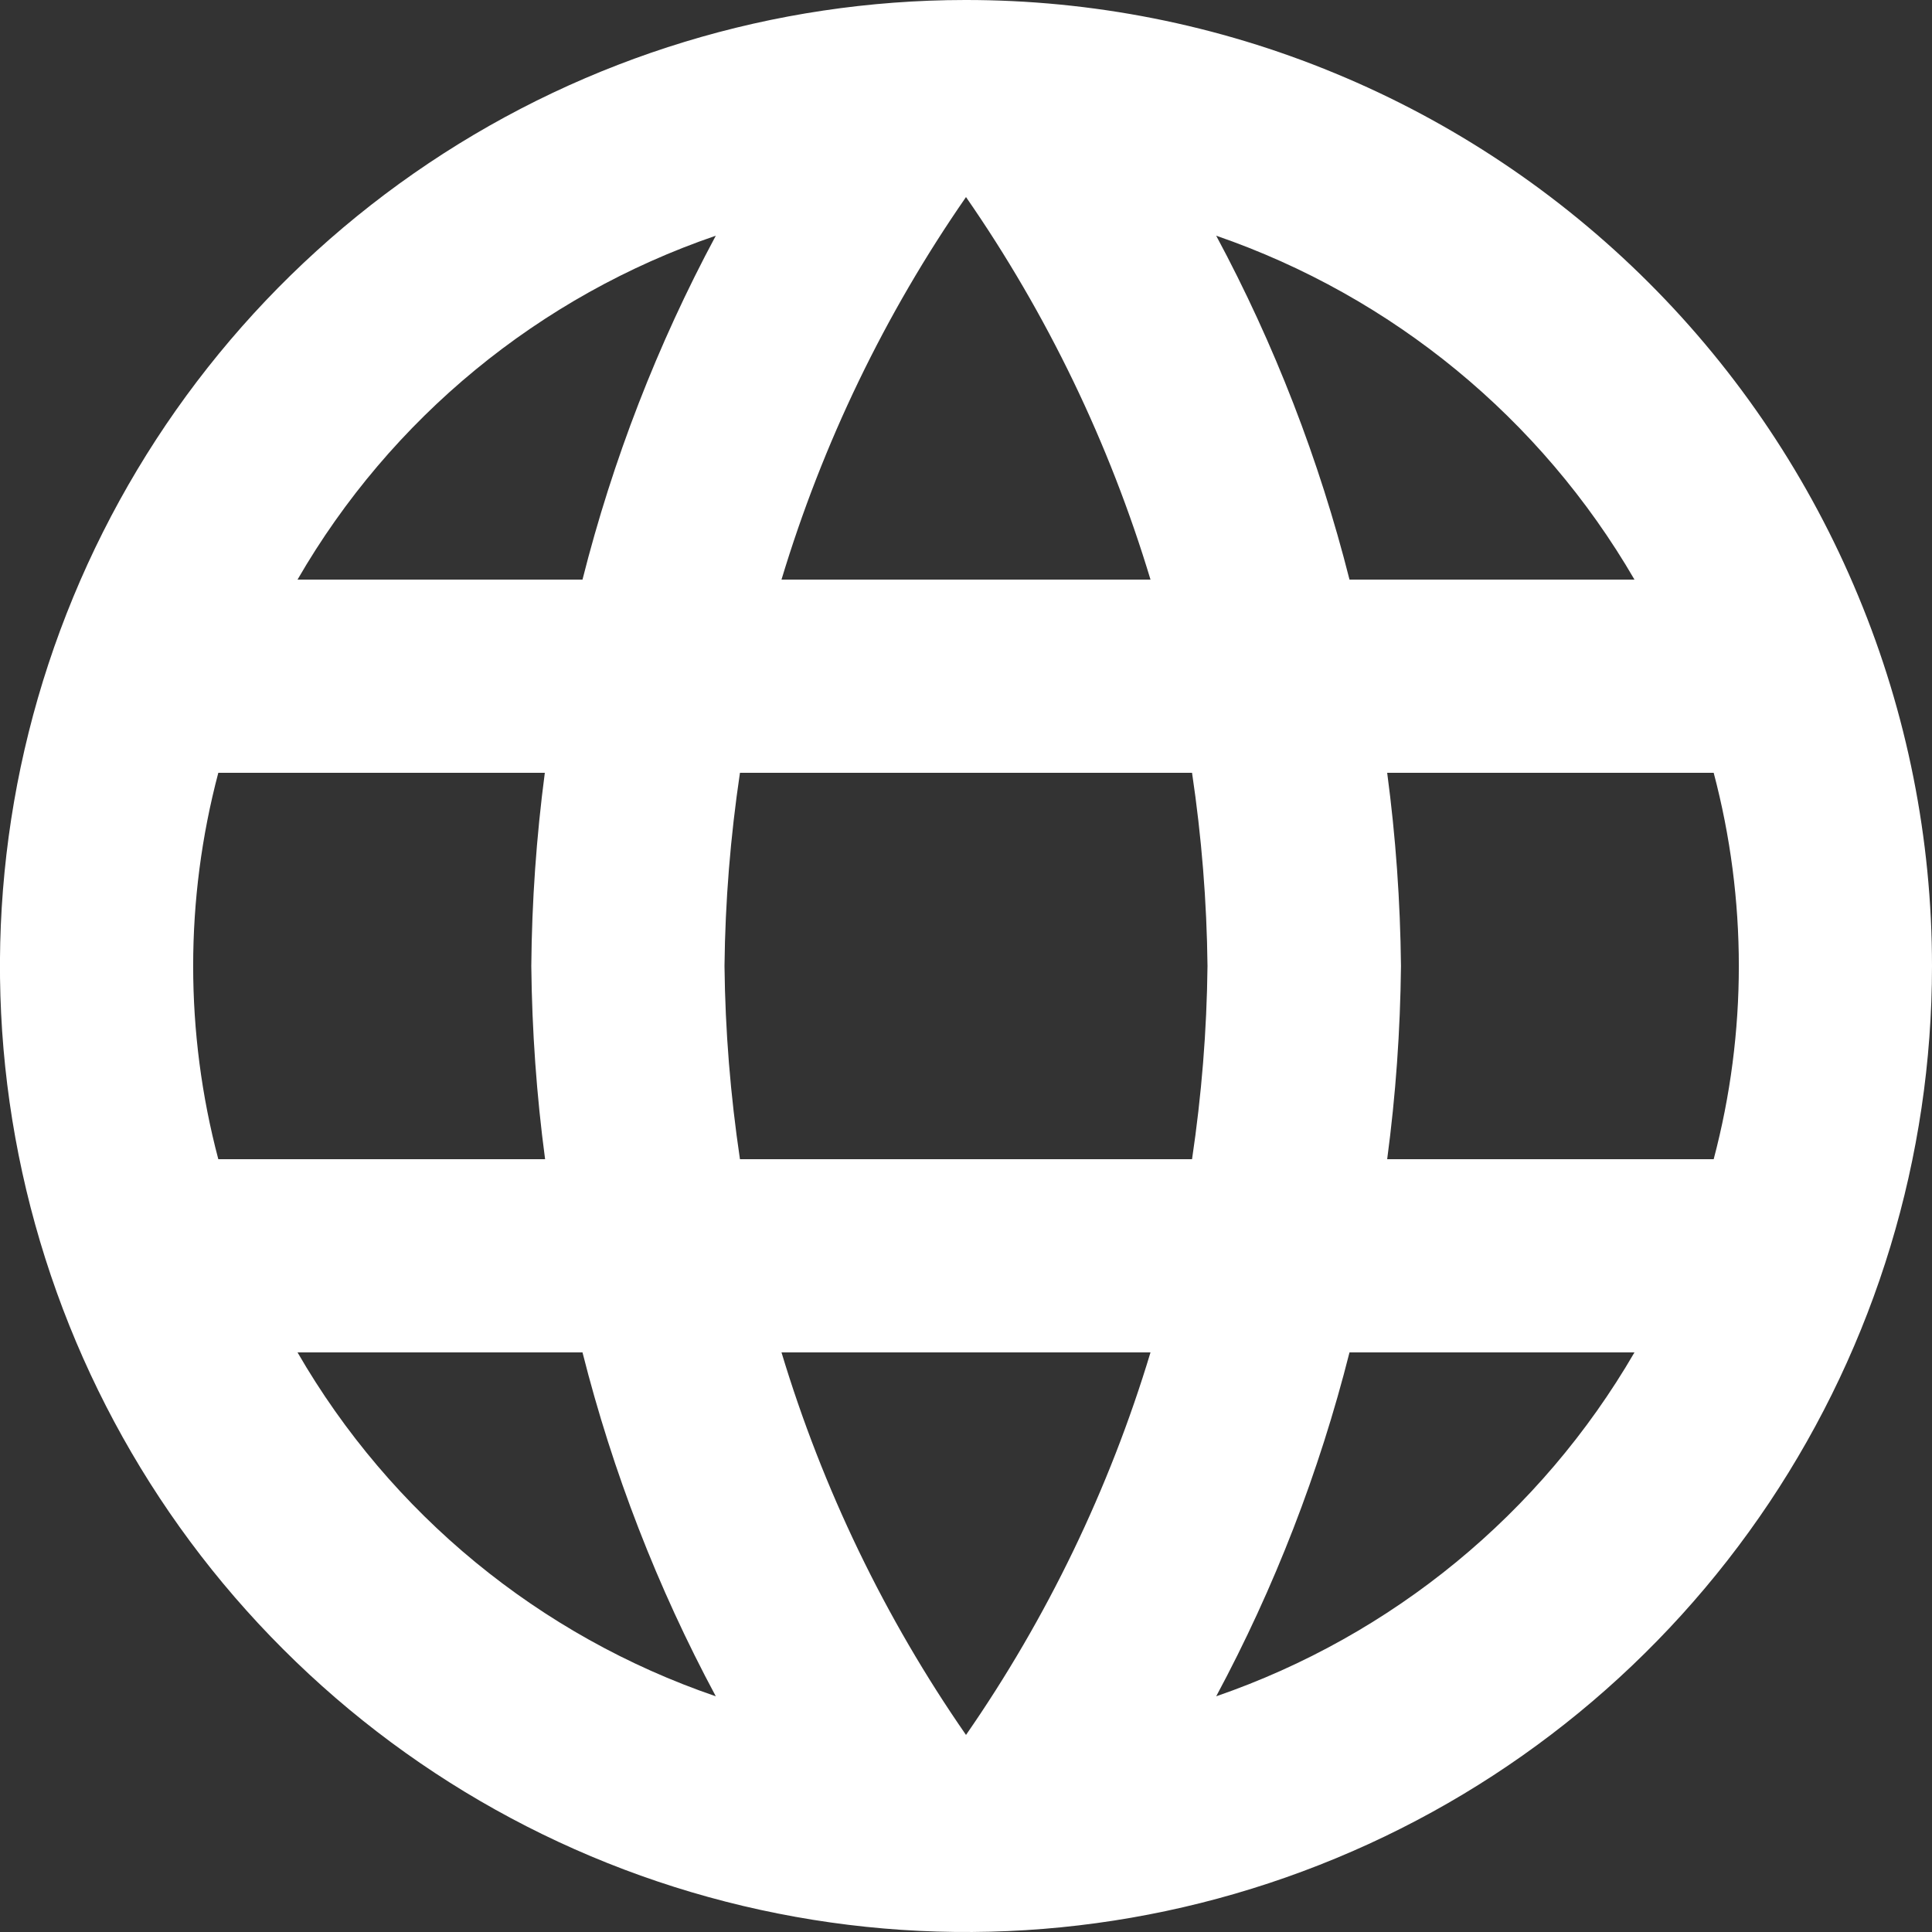<svg width="14" height="14" viewBox="0 0 14 14" fill="none" xmlns="http://www.w3.org/2000/svg">
<rect x="0" y="0" width="14" height="14" fill="#333333" stroke="none"/>
<path d="M6.993 3.50032e-06C5.609 0.001 4.256 0.413 3.106 1.183C1.956 1.953 1.06 3.047 0.531 4.326C0.002 5.605 -0.136 7.013 0.135 8.37C0.406 9.727 1.073 10.974 2.053 11.952C3.032 12.931 4.279 13.597 5.637 13.866C6.995 14.136 8.402 13.996 9.68 13.466C10.959 12.937 12.052 12.039 12.821 10.888C13.59 9.737 14 8.384 14 7C14 6.08 13.819 5.169 13.466 4.32C13.114 3.47 12.598 2.698 11.947 2.048C11.296 1.398 10.524 0.882 9.674 0.531C8.824 0.179 7.913 -0.001 6.993 3.50032e-06ZM11.844 4.2H9.779C9.56 3.333 9.236 2.496 8.813 1.708C10.09 2.148 11.166 3.032 11.844 4.2ZM7 1.428C7.588 2.276 8.039 3.212 8.337 4.2H5.663C5.961 3.212 6.412 2.276 7 1.428ZM1.582 8.4C1.339 7.482 1.339 6.518 1.582 5.6H3.948C3.887 6.064 3.854 6.532 3.85 7C3.855 7.468 3.888 7.936 3.95 8.4H1.582ZM2.156 9.8H4.221C4.44 10.667 4.764 11.504 5.187 12.292C3.909 11.855 2.832 10.97 2.156 9.8ZM4.221 4.2H2.156C2.832 3.03 3.909 2.145 5.187 1.708C4.764 2.496 4.44 3.333 4.221 4.2ZM7 12.572C6.412 11.724 5.961 10.788 5.663 9.8H8.337C8.039 10.788 7.588 11.724 7 12.572ZM8.638 8.4H5.362C5.293 7.936 5.255 7.469 5.25 7C5.255 6.531 5.293 6.064 5.362 5.6H8.638C8.707 6.064 8.745 6.531 8.75 7C8.745 7.469 8.707 7.936 8.638 8.4ZM8.813 12.292C9.236 11.504 9.56 10.667 9.779 9.8H11.844C11.166 10.968 10.09 11.852 8.813 12.292ZM10.052 8.4C10.114 7.936 10.147 7.468 10.152 7C10.147 6.532 10.114 6.064 10.052 5.6H12.418C12.661 6.518 12.661 7.482 12.418 8.4H10.052Z" fill="white"/>
</svg>
